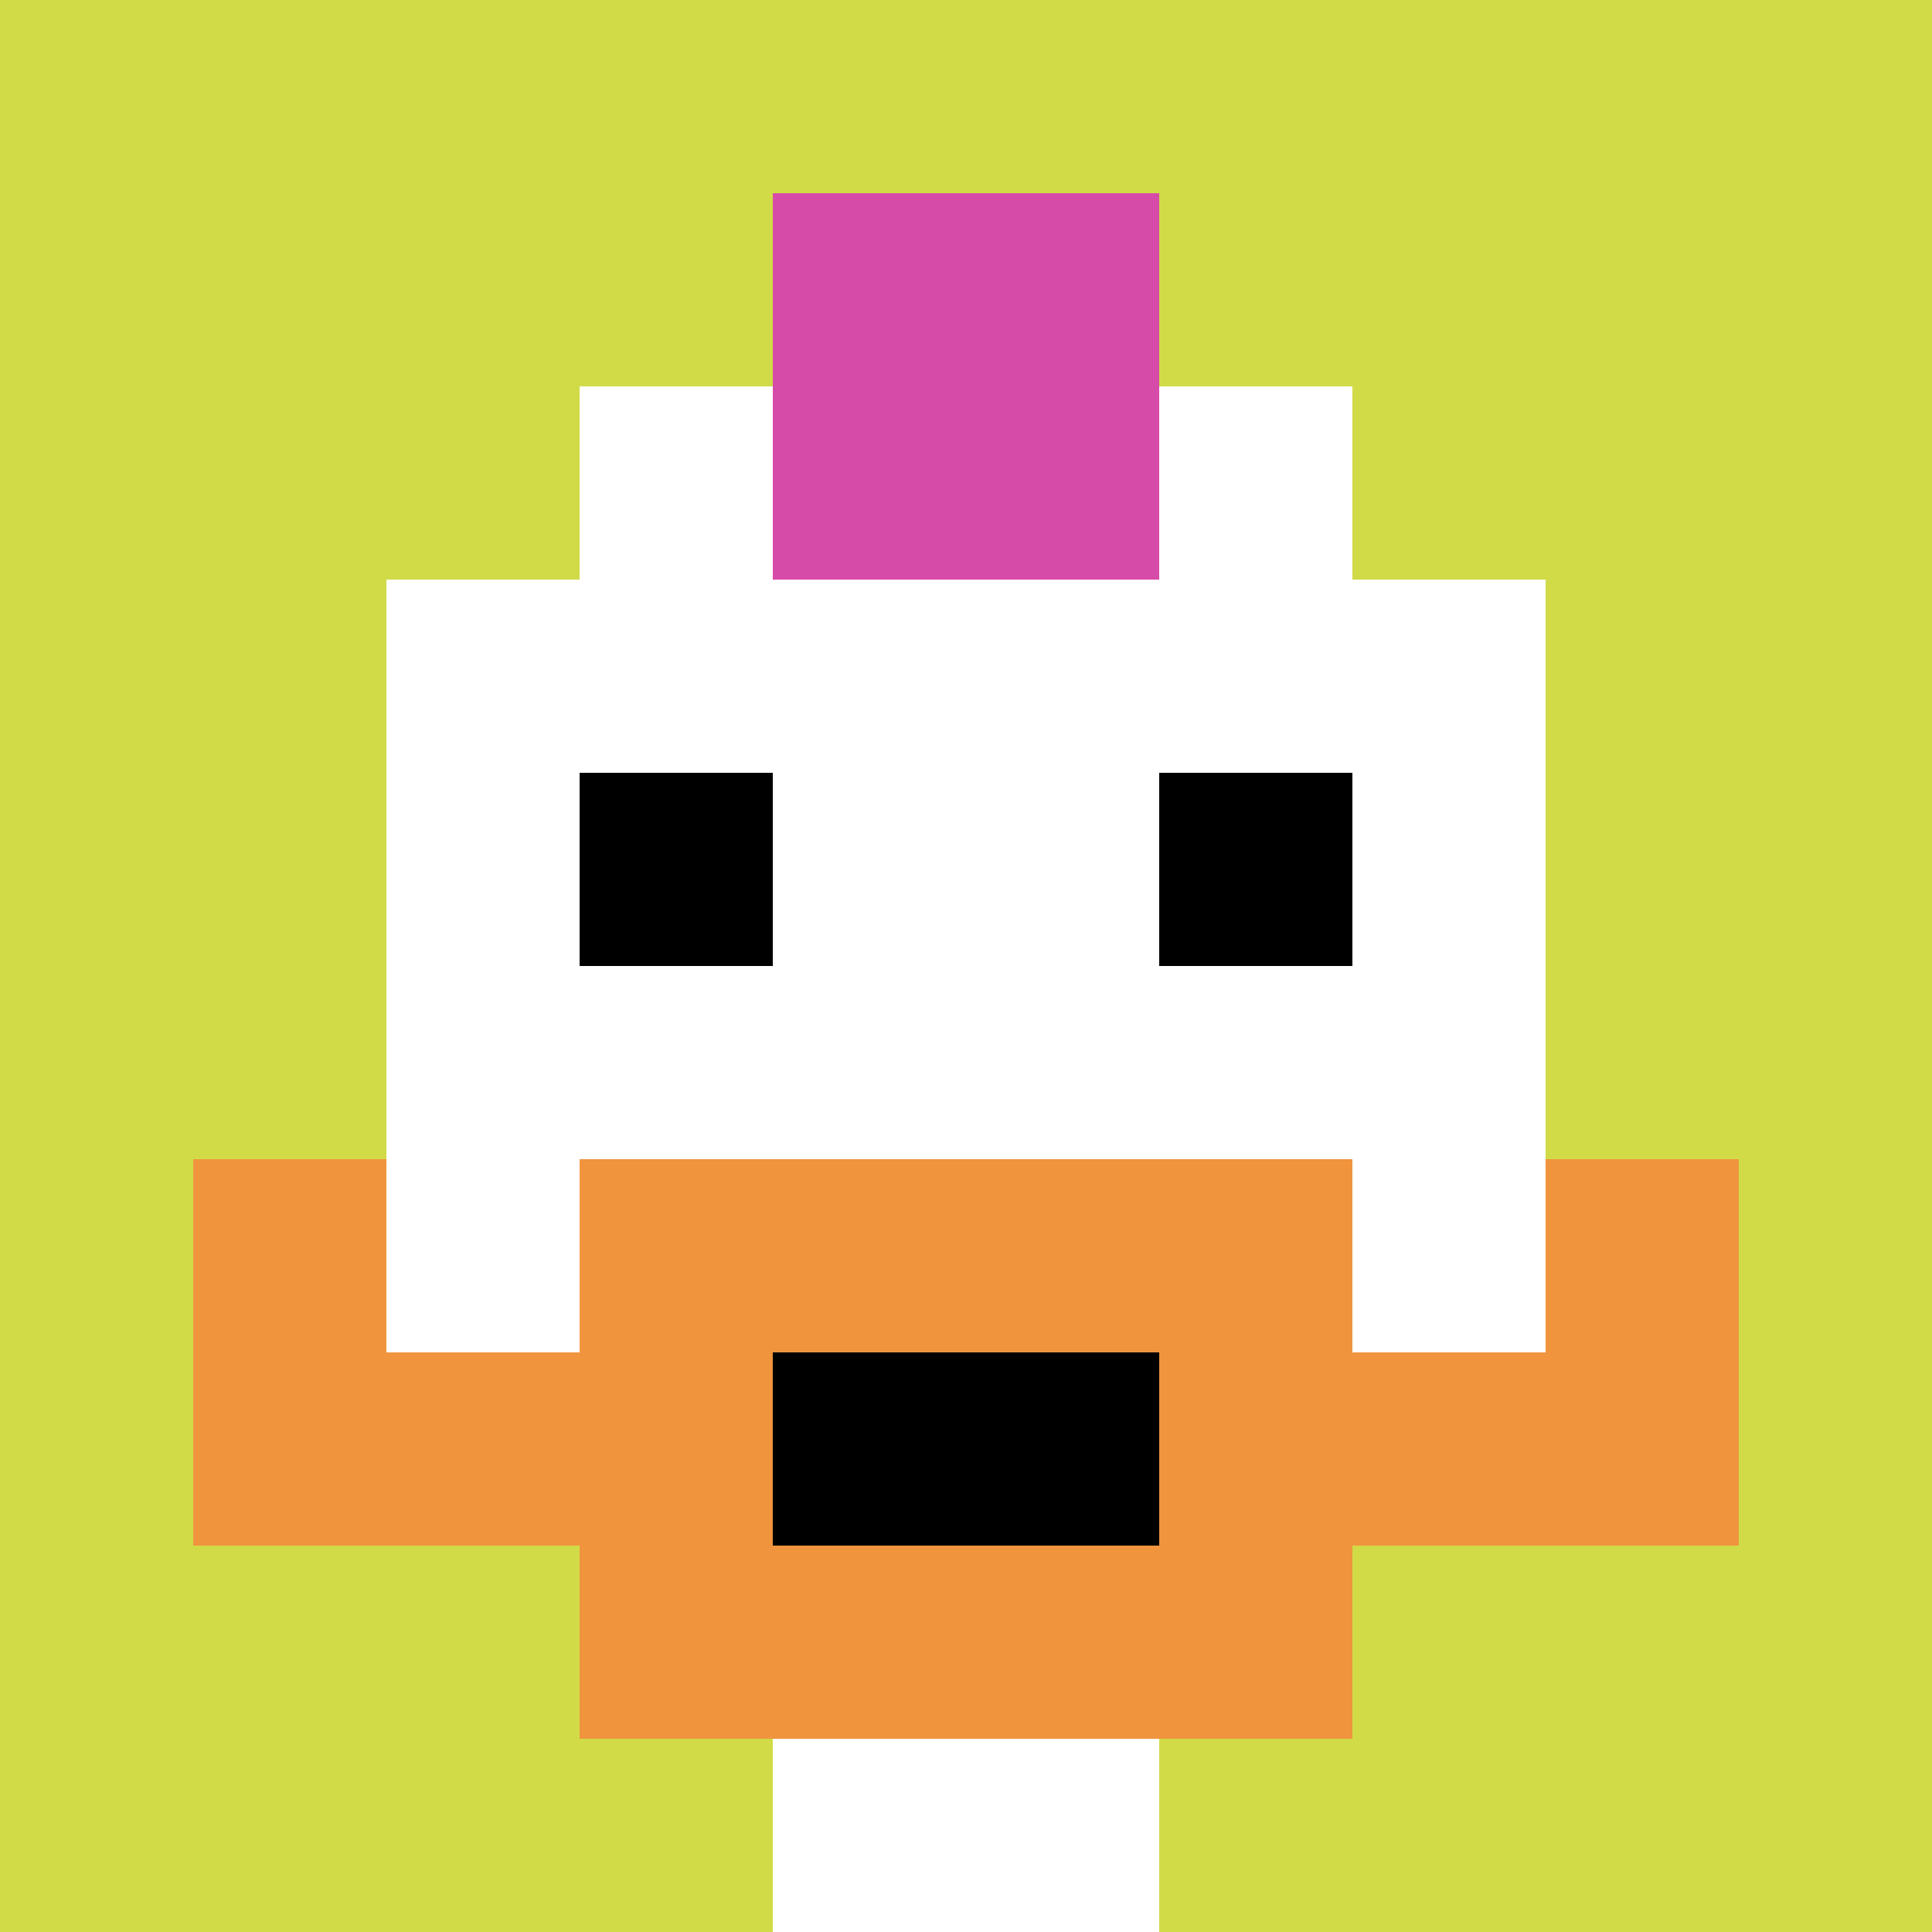 <svg xmlns="http://www.w3.org/2000/svg" version="1.1" width="1178" height="1178"><title>'goose-pfp-106758' by Dmitri Cherniak</title><desc>seed=106758
backgroundColor=#581a1a
padding=20
innerPadding=0
timeout=500
dimension=1
border=false
Save=function(){return n.handleSave()}
frame=200

Rendered at Sun Sep 15 2024 22:57:23 GMT+0800 (GMT+08:00)
Generated in &lt;1ms
</desc><defs></defs><rect width="100%" height="100%" fill="#581a1a"></rect><g><g id="0-0"><rect x="0" y="0" height="1178" width="1178" fill="#D1DB47"></rect><g><rect id="0-0-3-2-4-7" x="353.4" y="235.6" width="471.2" height="824.6" fill="#ffffff"></rect><rect id="0-0-2-3-6-5" x="235.6" y="353.4" width="706.8" height="589" fill="#ffffff"></rect><rect id="0-0-4-8-2-2" x="471.2" y="942.4" width="235.6" height="235.6" fill="#ffffff"></rect><rect id="0-0-1-7-8-1" x="117.8" y="824.6" width="942.4" height="117.8" fill="#F0943E"></rect><rect id="0-0-3-6-4-3" x="353.4" y="706.8" width="471.2" height="353.4" fill="#F0943E"></rect><rect id="0-0-4-7-2-1" x="471.2" y="824.6" width="235.6" height="117.8" fill="#000000"></rect><rect id="0-0-1-6-1-2" x="117.8" y="706.8" width="117.8" height="235.6" fill="#F0943E"></rect><rect id="0-0-8-6-1-2" x="942.4" y="706.8" width="117.8" height="235.6" fill="#F0943E"></rect><rect id="0-0-3-4-1-1" x="353.4" y="471.2" width="117.8" height="117.8" fill="#000000"></rect><rect id="0-0-6-4-1-1" x="706.8" y="471.2" width="117.8" height="117.8" fill="#000000"></rect><rect id="0-0-4-1-2-2" x="471.2" y="117.8" width="235.6" height="235.6" fill="#D74BA8"></rect></g><rect x="0" y="0" stroke="white" stroke-width="0" height="1178" width="1178" fill="none"></rect></g></g></svg>